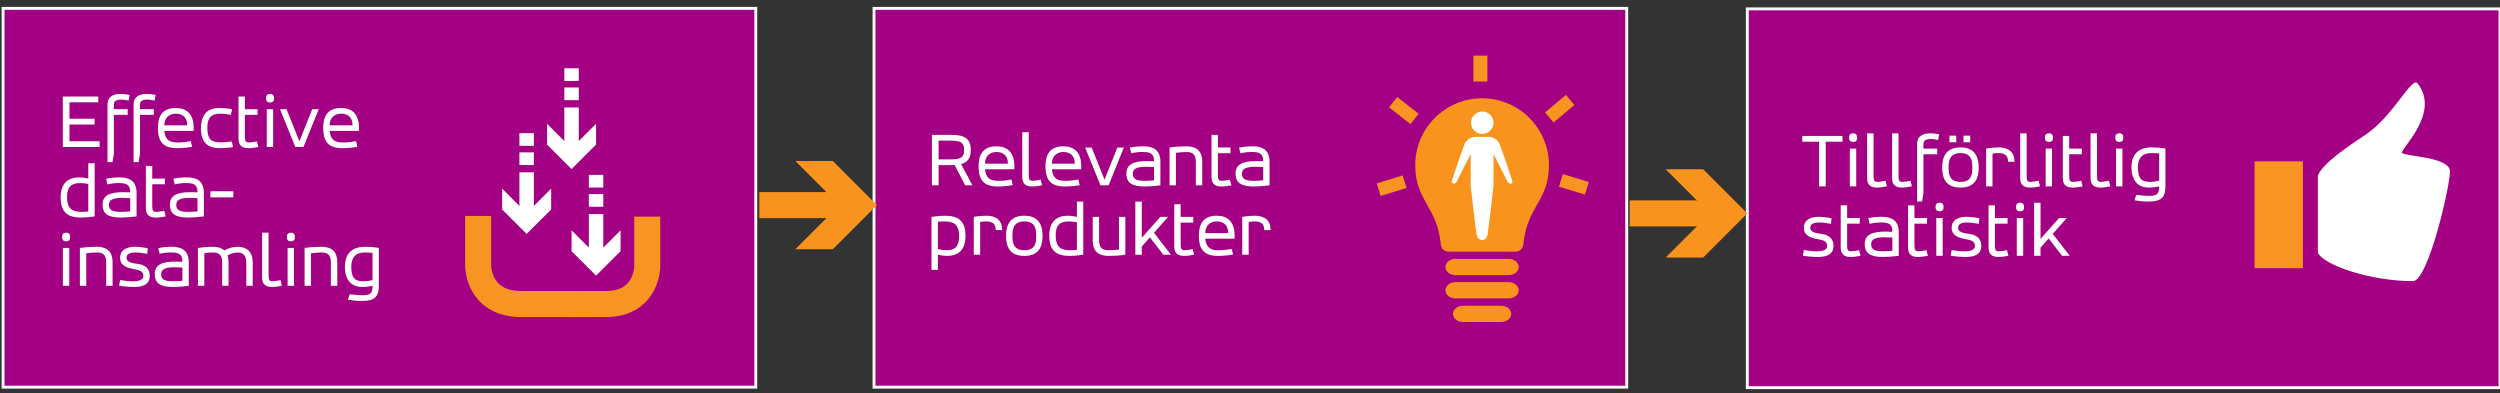 <?xml version="1.0" encoding="utf-8"?>
<!-- Generator: Adobe Illustrator 16.0.0, SVG Export Plug-In . SVG Version: 6.00 Build 0)  -->
<!DOCTYPE svg PUBLIC "-//W3C//DTD SVG 1.1//EN" "http://www.w3.org/Graphics/SVG/1.1/DTD/svg11.dtd">
<svg version="1.1" xmlns="http://www.w3.org/2000/svg" xmlns:xlink="http://www.w3.org/1999/xlink" x="0px" y="0px"
	 width="864.567px" height="136.063px" viewBox="0 0 864.567 136.063" enable-background="new 0 0 864.567 136.063"
	 xml:space="preserve">
<rect x="0" y="0" width="864.567" height="136.063" fill="#333333" stroke="none"/>
<g id="Layer_1">
	<rect x="1.063" y="2.892" fill="#A40084" stroke="#FFFFFF" stroke-miterlimit="10" width="260.303" height="130.994"/>
	<rect x="302.265" y="2.892" fill="#A40084" stroke="#FFFFFF" stroke-miterlimit="10" width="260.303" height="130.994"/>
	<rect x="604.265" y="3.07" fill="#A40084" stroke="#FFFFFF" stroke-miterlimit="10" width="260.303" height="130.994"/>
</g>
<g id="nuoli">
	<g>
		<g>
			
				<line fill="none" stroke="#F8941E" stroke-width="9" stroke-miterlimit="10" x1="292.978" y1="70.935" x2="262.587" y2="70.935"/>
			<g>
				<polygon fill="#F8941E" points="275.052,55.677 290.318,70.935 275.052,86.192 288.007,86.192 303.265,70.935 288.007,55.677 
									"/>
			</g>
		</g>
	</g>
	<g>
		<g>
			
				<line fill="none" stroke="#F8941E" stroke-width="9" stroke-miterlimit="10" x1="593.979" y1="73.798" x2="563.587" y2="73.798"/>
			<g>
				<polygon fill="#F8941E" points="576.052,58.541 591.318,73.798 576.052,89.056 589.007,89.056 604.265,73.798 589.007,58.541 
									"/>
			</g>
		</g>
	</g>
</g>
<g id="luotett_x5F_tilastot" display="none">
	<g display="inline">
		<g>
			<defs>
				<rect id="SVGID_1_" x="331.716" y="-214.15" width="144.553" height="145"/>
			</defs>
			<clipPath id="SVGID_2_">
				<use xlink:href="#SVGID_1_"  overflow="visible"/>
			</clipPath>
			<path clip-path="url(#SVGID_2_)" fill="#F8941E" stroke="#FFFFFF" stroke-miterlimit="10" d="M610.943-37.303
				c1.351-2.045,0.784-4.812-1.264-6.185c-2.069-1.356-4.814-0.809-6.188,1.261l-16.513,24.99c-0.675-0.112-1.372-0.218-2.069-0.218
				c-7.385,0-13.397,6.012-13.397,13.373c0,1.416,0.283,2.767,0.697,4.054l-15.947,20.323c-2.047-1.282-4.443-2.069-7.058-2.069
				c-7.191,0-13.03,5.727-13.308,12.856L510.665,45.76c-2.438-3.154-6.229-5.225-10.517-5.225c-7.392,0-13.401,6.014-13.401,13.393
				c0,2.904,0.959,5.578,2.525,7.762l-19.626,29.926c-1.349,2.07-0.784,4.836,1.261,6.188c0.766,0.502,1.612,0.742,2.465,0.742
				c1.439,0,2.873-0.721,3.729-2.021l19.518-29.737c1.131,0.305,2.307,0.523,3.53,0.523c7.188,0,13.027-5.715,13.329-12.854
				l25.208-14.689c2.438,3.164,6.23,5.234,10.52,5.234c7.385,0,13.397-6.012,13.397-13.382c0-1.416-0.283-2.763-0.697-4.046
				l15.946-20.328c2.048,1.288,4.444,2.067,7.059,2.067c7.363,0,13.375-6.01,13.375-13.395c0-3.417-1.327-6.514-3.441-8.866
				L610.943-37.303z M500.148,58.374c-2.465,0-4.469-1.979-4.469-4.445c0-2.455,2.004-4.459,4.469-4.459
				c2.458,0,4.438,2.004,4.438,4.459C504.587,56.395,502.606,58.374,500.148,58.374L500.148,58.374z M549.205,36.065
				c-2.465,0-4.441-1.977-4.441-4.444c0-2.458,1.977-4.46,4.441-4.46c2.461,0,4.466,2.002,4.466,4.46
				C553.671,34.088,551.666,36.065,549.205,36.065L549.205,36.065z M584.91,0.387c-2.462,0-4.466-2.01-4.466-4.469
				c0-2.459,2.004-4.466,4.466-4.466s4.444,2.007,4.444,4.466C589.354-1.623,587.372,0.387,584.91,0.387L584.91,0.387z
				 M495.68,89.618c-2.465,0-4.466,1.998-4.466,4.465c0,2.463,2.001,4.463,4.466,4.463c2.462,0,4.469-2,4.469-4.463
				C500.148,91.616,498.142,89.618,495.68,89.618L495.68,89.618z M517.987,89.618c-2.465,0-4.466,1.998-4.466,4.465
				c0,2.463,2.001,4.463,4.466,4.463c2.461,0,4.469-2,4.469-4.463C522.456,91.616,520.448,89.618,517.987,89.618L517.987,89.618z
				 M540.295,89.618c-2.465,0-4.466,1.998-4.466,4.465c0,2.463,2.001,4.463,4.466,4.463c2.462,0,4.469-2,4.469-4.463
				C544.764,91.616,542.757,89.618,540.295,89.618L540.295,89.618z M562.603,89.618c-2.461,0-4.466,1.998-4.466,4.465
				c0,2.463,2.005,4.463,4.466,4.463c2.462,0,4.466-2,4.466-4.463C567.068,91.616,565.064,89.618,562.603,89.618L562.603,89.618z
				 M584.91,89.618c-2.462,0-4.466,1.998-4.466,4.465c0,2.463,2.004,4.463,4.466,4.463s4.466-2,4.466-4.463
				C589.376,91.616,587.372,89.618,584.91,89.618L584.91,89.618z M607.219,89.618c-2.463,0-4.468,1.998-4.468,4.465
				c0,2.463,2.005,4.463,4.468,4.463c2.461,0,4.466-2,4.466-4.463C611.685,91.616,609.68,89.618,607.219,89.618L607.219,89.618z
				 M473.372,76.237c2.461,0,4.469-2,4.469-4.461c0-2.467-2.008-4.465-4.469-4.465c-2.465,0-4.467,1.998-4.467,4.465
				C468.905,74.237,470.907,76.237,473.372,76.237L473.372,76.237z M473.372,53.928c2.461,0,4.469-1.998,4.469-4.459
				c0-2.469-2.008-4.467-4.469-4.467c-2.465,0-4.467,1.998-4.467,4.467C468.905,51.93,470.907,53.928,473.372,53.928L473.372,53.928
				z M473.372,31.621c2.461,0,4.469-2.001,4.469-4.46c0-2.465-2.008-4.466-4.469-4.466c-2.465,0-4.467,2.001-4.467,4.466
				C468.905,29.62,470.907,31.621,473.372,31.621L473.372,31.621z M473.372,9.313c2.461,0,4.469-2.002,4.469-4.46
				c0-2.465-2.008-4.466-4.469-4.466c-2.465,0-4.467,2.001-4.467,4.466C468.905,7.312,470.907,9.313,473.372,9.313L473.372,9.313z
				 M473.372-12.992c2.461,0,4.469-2.004,4.469-4.462c0-2.465-2.008-4.466-4.469-4.466c-2.465,0-4.467,2.001-4.467,4.466
				C468.905-14.996,470.907-12.992,473.372-12.992L473.372-12.992z M473.372-35.302c2.461,0,4.469-2.001,4.469-4.46
				c0-2.464-2.008-4.466-4.469-4.466c-2.465,0-4.467,2.002-4.467,4.466C468.905-37.303,470.907-35.302,473.372-35.302
				L473.372-35.302z M473.372-35.302"/>
		</g>
	</g>
	<g display="inline">
		<defs>
			
				<rect id="SVGID_3_" x="502.008" y="93.725" transform="matrix(-0.981 0.192 -0.192 -0.981 1208.162 251.387)" width="179.789" height="181"/>
		</defs>
		<clipPath id="SVGID_4_">
			<use xlink:href="#SVGID_3_"  overflow="visible"/>
		</clipPath>
		<path clip-path="url(#SVGID_4_)" fill="#F8941E" d="M661.338,87.234c1.158-2.828-0.196-6.079-3.023-7.272
			c-2.851-1.171-6.072,0.16-7.252,3.022l-14.164,34.556c-0.854,0.024-1.73,0.062-2.579,0.228
			c-9.016,1.764-14.912,10.563-13.147,19.581c0.339,1.733,1.006,3.321,1.819,4.8l-14.594,28.707
			c-2.805-1.084-5.921-1.477-9.111-0.853c-8.779,1.718-14.531,10.127-13.16,18.929l-27.282,24.007
			c-3.729-3.282-8.854-4.914-14.09-3.891c-9.021,1.766-14.917,10.566-13.148,19.606c0.695,3.558,2.509,6.604,4.943,8.904
			l-16.784,41.35c-1.149,2.857,0.202,6.111,3.022,7.277c1.053,0.431,2.146,0.523,3.188,0.32c1.757-0.344,3.335-1.568,4.063-3.365
			l16.7-41.09c1.453,0.104,2.941,0.09,4.433-0.203c8.774-1.716,14.533-10.112,13.192-18.928l27.245-24.015
			c3.735,3.296,8.859,4.926,14.096,3.902c9.018-1.765,14.913-10.565,13.146-19.596c-0.339-1.734-1.006-3.313-1.82-4.789
			l14.595-28.712c2.806,1.091,5.919,1.474,9.111,0.85c8.987-1.758,14.884-10.556,13.112-19.604
			c-0.818-4.188-3.181-7.662-6.326-10.041L661.338,87.234z M549.028,230.9c-3.005,0.588-5.928-1.355-6.52-4.379
			c-0.589-3.008,1.38-5.939,4.386-6.529c3.001-0.586,5.898,1.395,6.487,4.403C553.974,227.417,552.031,230.313,549.028,230.9
			L549.028,230.9z M603.562,191.859c-3.005,0.587-5.894-1.363-6.485-4.389c-0.588-3.008,1.348-5.932,4.353-6.52
			c3.004-0.586,5.93,1.385,6.519,4.394C608.539,188.369,606.565,191.271,603.562,191.859L603.562,191.859z M638.596,139.625
			c-3.005,0.588-5.936-1.396-6.524-4.408c-0.591-3.016,1.378-5.951,4.384-6.539c3.002-0.588,5.903,1.396,6.493,4.41
			C643.538,136.1,641.6,139.037,638.596,139.625L638.596,139.625z M493.898,122.539"/>
	</g>
</g>
<g id="tehokas_x5F_tiedonkeruu" display="none">
	<g display="inline">
		<path fill="#F8941E" stroke="#F89421" stroke-width="2" stroke-miterlimit="10" d="M321.188,15.677
			c-4.978,0-9.685,2.095-12.904,5.741c-0.485,0.55-0.433,1.39,0.116,1.869c0.549,0.484,1.384,0.433,1.869-0.117
			c2.716-3.078,6.698-4.85,10.919-4.85c8.036,0,14.566,6.537,14.566,14.567c0,8.029-6.53,14.566-14.566,14.566
			c-6.607,0-12.452-4.461-14.217-10.59h6.277v-2.652h-10.596v10.59h2.651v-4.848c2.767,6,8.98,10.151,15.885,10.151
			c9.491,0,17.217-7.726,17.217-17.217C338.405,23.396,330.679,15.677,321.188,15.677L321.188,15.677z M321.188,15.677"/>
		<path fill="#F8941E" d="M294.544,30.118c0.654-5.254,3.111-9.947,6.744-13.439c-1.132,0.064-2.288,0.116-3.479,0.148
			c-1.149,0.033-2.302,0.052-3.453,0.052s-2.309-0.019-3.458-0.052c-9.724-0.27-17.47-1.642-23.043-3.6
			c-2.625-0.887-4.867-1.921-6.6-3.115v12.451c3.769,3.931,16.409,7.556,33.102,7.556C294.421,30.118,294.48,30.118,294.544,30.118
			L294.544,30.118z M294.544,30.118"/>
		<path fill="#F8941E" d="M291.227,12.716c0.434,0.013,0.861,0.025,1.302,0.031c0.6,0.006,1.214,0.013,1.828,0.013
			c0.615,0,1.229-0.007,1.829-0.013c0.441-0.006,0.874-0.018,1.302-0.031c0.153-0.006,0.31-0.006,0.465-0.013
			c14.895-0.473,26.015-3.86,29.507-7.5V-7.25c-6.446,4.43-20.068,6.771-33.102,6.771c-13.033,0-26.655-2.341-33.102-6.771V5.197
			c3.49,3.646,14.612,7.034,29.507,7.506C290.918,12.709,291.074,12.709,291.227,12.716L291.227,12.716z M291.227,12.716"/>
		<path fill="#F8941E" d="M327.459-11.995v-3.053c0-0.217-0.071-0.418-0.181-0.607c-1.48-5.689-12.904-11.308-32.921-11.308
			c-19.964,0-31.375,5.586-32.908,11.269c-0.109,0.194-0.194,0.408-0.194,0.646v3.053c3.757,3.924,16.312,7.545,33.102,7.545
			S323.703-8.071,327.459-11.995L327.459-11.995z M327.459-11.995"/>
		<path fill="#F8941E" d="M294.421,34.211h-0.064c-16.344,0-27.625-3.032-33.102-6.885v10.855c0,0.213,0.058,0.421,0.156,0.602
			c1.563,6.478,15.555,11.314,32.946,11.314c2.652,0,5.205-0.123,7.662-0.336C297.647,45.908,294.791,40.399,294.421,34.211
			L294.421,34.211z M294.421,34.211"/>
	</g>
</g>
<g id="suppilo" display="none">
	<g display="inline">
		<circle fill="#A12384" stroke="#F89421" stroke-width="4" stroke-miterlimit="10" cx="212.552" cy="83.104" r="6.032"/>
		<polygon fill="#F89421" points="169.781,69.688 220.386,69.688 199.475,100.846 199.475,116.11 190.482,116.11 190.482,100.846 		
			"/>
		<circle fill="#F89421" stroke="#FFFFFF" stroke-width="3" stroke-miterlimit="10" cx="194.979" cy="28.501" r="6.206"/>
		<circle fill="#F89421" stroke="#FFFFFF" stroke-width="3" stroke-miterlimit="10" cx="170.182" cy="40.562" r="6.206"/>
		<circle fill="#F89421" stroke="#FFFFFF" stroke-width="3" stroke-miterlimit="10" cx="160.344" cy="56.662" r="6.206"/>
		<circle fill="#F89421" stroke="#FFFFFF" stroke-width="3" stroke-miterlimit="10" cx="219.968" cy="40.345" r="6.206"/>
		<circle fill="#F89421" stroke="#FFFFFF" stroke-width="3" stroke-miterlimit="10" cx="229.679" cy="57.081" r="6.206"/>
		<line fill="none" stroke="#FFFFFF" stroke-width="3" stroke-miterlimit="10" x1="195.033" y1="34.557" x2="195.033" y2="66.799"/>
		<line fill="none" stroke="#FFFFFF" stroke-width="3" stroke-miterlimit="10" x1="176.806" y1="40.621" x2="186.475" y2="40.621"/>
		<line fill="none" stroke="#FFFFFF" stroke-width="3" stroke-miterlimit="10" x1="212.919" y1="57.079" x2="223.956" y2="57.079"/>
		<line fill="none" stroke="#FFFFFF" stroke-width="3" stroke-miterlimit="10" x1="203.252" y1="40.621" x2="213.805" y2="40.621"/>
		<line fill="none" stroke="#FFFFFF" stroke-width="3" stroke-miterlimit="10" x1="185.255" y1="39.144" x2="185.255" y2="67.626"/>
		<line fill="none" stroke="#FFFFFF" stroke-width="3" stroke-miterlimit="10" x1="175.636" y1="54.98" x2="175.636" y2="67.925"/>
		<line fill="none" stroke="#FFFFFF" stroke-width="3" stroke-miterlimit="10" x1="214.375" y1="55.625" x2="214.375" y2="67.492"/>
		<line fill="none" stroke="#FFFFFF" stroke-width="3" stroke-miterlimit="10" x1="204.703" y1="39.196" x2="204.703" y2="67.492"/>
		<polygon fill="#FFFFFF" points="175.729,69.688 171.663,64.467 179.609,64.467 		"/>
		<polygon fill="#FFFFFF" points="185.348,69.688 181.282,64.467 189.228,64.467 		"/>
		<polygon fill="#FFFFFF" points="195.071,69.688 191.005,64.467 198.952,64.467 		"/>
		<polygon fill="#FFFFFF" points="204.795,69.688 200.729,64.467 208.676,64.467 		"/>
		<polygon fill="#FFFFFF" points="214.467,69.688 210.401,64.467 218.347,64.467 		"/>
		<line fill="none" stroke="#FFFFFF" stroke-width="3" stroke-miterlimit="10" x1="166.145" y1="56.409" x2="177.064" y2="56.409"/>
	</g>
</g>
<g id="aiakk_x5F_hyod_x5F_tuotteet" display="none">
	<g display="inline">
		<g>
			<path fill="#F8941E" d="M636.677,28.39h-18.479c-1.916,0-3.479,1.265-3.479,2.821c0,1.557,1.563,2.822,3.479,2.822h18.479
				c1.916,0,3.479-1.266,3.479-2.822C640.155,29.655,638.595,28.39,636.677,28.39L636.677,28.39z M636.677,28.39"/>
			<path fill="#F8941E" d="M640.155,39.277c0-1.555-1.563-2.822-3.479-2.822h-18.479c-1.916,0-3.479,1.268-3.479,2.822
				c0,1.556,1.563,2.823,3.479,2.823h18.479C638.595,42.1,640.155,40.834,640.155,39.277L640.155,39.277z M640.155,39.277"/>
			<g>
				<defs>
					<rect id="SVGID_5_" x="604.233" y="-27.366" width="46.363" height="77.874"/>
				</defs>
				<clipPath id="SVGID_6_">
					<use xlink:href="#SVGID_5_"  overflow="visible"/>
				</clipPath>
				<path clip-path="url(#SVGID_6_)" fill="#F8941E" d="M641.386,24.583c0.315-0.526,0.396-1.33,0.468-2.04
					c0.018-0.184,0.035-0.357,0.055-0.505c0.793-5.743,2.726-9.142,4.594-12.43c2.13-3.747,4.14-7.287,4.14-13.771
					c0-12.795-10.408-23.204-23.205-23.204c-12.795,0-23.203,10.409-23.203,23.204c0,6.484,2.009,10.023,4.139,13.769
					c1.997,3.514,4.061,7.147,4.732,13.622c0.019,1.466,1.218,2.657,2.686,2.657h23.296
					C640.022,25.886,640.903,25.386,641.386,24.583L641.386,24.583z M623.568,19.772L623.568,19.772 M623.568,19.772"/>
				<path clip-path="url(#SVGID_6_)" fill="#F8941E" d="M620.809,44.645c-1.919,0-3.479,1.265-3.479,2.821s1.56,2.821,3.479,2.821
					h13.258c1.917,0,3.479-1.265,3.479-2.821s-1.563-2.821-3.479-2.821H620.809z M620.809,44.645"/>
			</g>
		</g>
		<g>
			<path fill="#F8941E" d="M656.725-25.796c0.086-0.574-0.073-1.165-0.441-1.629c-0.221-0.27-0.441-0.527-0.661-0.798
				c-0.38-0.455-0.92-0.725-1.509-0.746c-0.564-0.039-1.141,0.168-1.57,0.575l-3.776,3.595c-0.797,0.759-0.871,2.021-0.172,2.868
				c0.049,0.047,0.086,0.098,0.135,0.149c0.687,0.856,1.938,1.042,2.845,0.405l4.268-2.995
				C656.32-24.715,656.64-25.23,656.725-25.796L656.725-25.796z M656.725-25.796"/>
			<g>
				<defs>
					<rect id="SVGID_7_" x="591.289" y="-41.37" width="75.345" height="81.624"/>
				</defs>
				<clipPath id="SVGID_8_">
					<use xlink:href="#SVGID_7_"  overflow="visible"/>
				</clipPath>
				<path clip-path="url(#SVGID_8_)" fill="#F8941E" d="M626.937-31.94c0.063-0.012,0.136-0.012,0.197-0.012
					c1.105,0,2.021-0.857,2.085-1.974l0.331-5.2c0.049-0.573-0.159-1.151-0.563-1.569c-0.393-0.426-0.945-0.675-1.532-0.675
					c-0.344,0-0.688,0-1.042,0.012c-0.578,0.014-1.13,0.27-1.522,0.701c-0.381,0.443-0.574,1.018-0.527,1.594l0.455,5.2
					C624.902-32.771,625.834-31.926,626.937-31.94L626.937-31.94z M626.937-31.94"/>
				<path clip-path="url(#SVGID_8_)" fill="#F8941E" d="M600.609,1.873c-0.257-1.082-1.299-1.769-2.392-1.597l-5.151,0.85
					c-0.575,0.098-1.091,0.414-1.409,0.907c-0.329,0.478-0.44,1.076-0.317,1.64c0.072,0.334,0.156,0.678,0.244,1.005
					c0.148,0.564,0.515,1.042,1.017,1.325c0.517,0.27,1.115,0.346,1.669,0.147l4.979-1.594c1.043-0.328,1.666-1.422,1.396-2.502
					C600.635,2.008,600.622,1.943,600.609,1.873L600.609,1.873z M600.609,1.873"/>
			</g>
			<path fill="#F8941E" d="M605.611-21.256c0.038-0.05,0.074-0.113,0.125-0.16c0.672-0.87,0.562-2.123-0.248-2.856l-3.861-3.507
				c-0.429-0.393-1.005-0.59-1.582-0.54c-0.578,0.046-1.114,0.331-1.485,0.773c-0.219,0.282-0.426,0.552-0.649,0.831
				c-0.343,0.467-0.489,1.054-0.394,1.632c0.102,0.565,0.432,1.068,0.908,1.398l4.342,2.894
				C603.688-20.179,604.926-20.386,605.611-21.256L605.611-21.256z M605.611-21.256"/>
			<path fill="#F8941E" d="M663.212,1.293c-0.343-0.476-0.858-0.785-1.435-0.868l-5.162-0.736c-1.092-0.147-2.122,0.562-2.354,1.644
				c-0.025,0.058-0.037,0.135-0.05,0.193c-0.257,1.08,0.394,2.146,1.459,2.481l4.991,1.48c0.565,0.162,1.166,0.088,1.655-0.193
				c0.503-0.294,0.872-0.785,0.994-1.349c0.086-0.344,0.159-0.678,0.222-1.018C663.666,2.36,663.543,1.774,663.212,1.293
				L663.212,1.293z M663.212,1.293"/>
		</g>
		<g id="Shape_1">
			<g>
				<path fill-rule="evenodd" clip-rule="evenodd" fill="#A40084" d="M627.473-7.678c4.242,0,7.694-3.452,7.694-7.695
					c0-4.239-3.452-7.694-7.694-7.694c-4.243,0-7.694,3.455-7.694,7.694C619.778-11.127,623.229-7.678,627.473-7.678z
					 M627.473-6.796c-7.071,0-12.823,4.591-12.823,10.234v6.141c0,1.132,1.146,2.046,2.563,2.046h2.565v8.029
					c0,0.735,1.146,1.329,2.564,1.329h10.26c1.418,0,2.564-0.594,2.564-1.329v-8.029h2.564c1.418,0,2.564-0.914,2.564-2.046V3.438
					C640.296-2.203,634.544-6.796,627.473-6.796z"/>
			</g>
		</g>
	</g>
</g>
<g id="lamppu" display="none">
	<g display="inline">
		<g>
			<g>
				<path fill="#F8941E" d="M822.073,92.444h-17.418c-1.807,0-3.279,1.191-3.279,2.658c0,1.468,1.473,2.66,3.279,2.66h17.418
					c1.807,0,3.279-1.192,3.279-2.66C825.353,93.636,823.882,92.444,822.073,92.444L822.073,92.444z M822.073,92.444"/>
				<path fill="#F8941E" d="M825.353,102.706c0-1.465-1.473-2.66-3.279-2.66h-17.418c-1.807,0-3.279,1.195-3.279,2.66
					c0,1.467,1.473,2.661,3.279,2.661h17.418C823.882,105.367,825.353,104.174,825.353,102.706L825.353,102.706z M825.353,102.706"
					/>
				<g>
					<defs>
						<rect id="SVGID_9_" x="791.491" y="39.887" width="43.704" height="73.406"/>
					</defs>
					<clipPath id="SVGID_10_">
						<use xlink:href="#SVGID_9_"  overflow="visible"/>
					</clipPath>
					<path clip-path="url(#SVGID_10_)" fill="#F8941E" d="M826.513,88.856c0.298-0.497,0.373-1.254,0.441-1.923
						c0.017-0.173,0.033-0.336,0.052-0.476c0.747-5.414,2.568-8.618,4.33-11.718c2.007-3.532,3.901-6.869,3.901-12.98
						c0-12.061-9.812-21.873-21.874-21.873c-12.062,0-21.872,9.812-21.872,21.873c0,6.112,1.895,9.448,3.901,12.979
						c1.883,3.313,3.827,6.736,4.461,12.84c0.019,1.382,1.148,2.505,2.531,2.505h21.961
						C825.228,90.084,826.058,89.612,826.513,88.856L826.513,88.856z M809.718,84.321L809.718,84.321 M809.718,84.321"/>
					<path clip-path="url(#SVGID_10_)" fill="#F8941E" d="M807.116,107.767c-1.81,0-3.279,1.192-3.279,2.66
						c0,1.467,1.47,2.658,3.279,2.658h12.497c1.807,0,3.279-1.191,3.279-2.658c0-1.468-1.473-2.66-3.279-2.66H807.116z
						 M807.116,107.767"/>
				</g>
			</g>
			<g>
				<path fill="#F8941E" d="M840.973,41.366c0.081-0.541-0.07-1.098-0.417-1.536c-0.208-0.254-0.416-0.497-0.624-0.752
					c-0.356-0.429-0.867-0.683-1.421-0.704c-0.532-0.036-1.075,0.159-1.48,0.542l-3.561,3.388c-0.751,0.716-0.821,1.905-0.162,2.704
					c0.046,0.044,0.081,0.092,0.127,0.14c0.648,0.807,1.826,0.982,2.683,0.382l4.022-2.824
					C840.591,42.385,840.892,41.899,840.973,41.366L840.973,41.366z M840.973,41.366"/>
				<g>
					<defs>
						<rect id="SVGID_11_" x="779.29" y="26.686" width="71.022" height="76.942"/>
					</defs>
					<clipPath id="SVGID_12_">
						<use xlink:href="#SVGID_11_"  overflow="visible"/>
					</clipPath>
					<path clip-path="url(#SVGID_12_)" fill="#F8941E" d="M812.892,35.575c0.06-0.011,0.129-0.011,0.187-0.011
						c1.042,0,1.905-0.809,1.966-1.861l0.312-4.902c0.046-0.54-0.149-1.084-0.53-1.479c-0.37-0.402-0.892-0.636-1.445-0.636
						c-0.324,0-0.648,0-0.981,0.012c-0.545,0.013-1.066,0.254-1.437,0.66c-0.358,0.417-0.541,0.959-0.497,1.502l0.43,4.901
						C810.976,34.792,811.854,35.588,812.892,35.575L812.892,35.575z M812.892,35.575"/>
					<path clip-path="url(#SVGID_12_)" fill="#F8941E" d="M788.076,67.448c-0.243-1.02-1.225-1.667-2.256-1.505l-4.854,0.801
						c-0.544,0.092-1.029,0.39-1.33,0.855c-0.309,0.45-0.414,1.014-0.298,1.546c0.068,0.315,0.147,0.639,0.23,0.947
						c0.14,0.532,0.483,0.982,0.957,1.249c0.488,0.254,1.052,0.326,1.574,0.139l4.692-1.503c0.983-0.309,1.571-1.341,1.316-2.358
						C788.1,67.575,788.087,67.514,788.076,67.448L788.076,67.448z M788.076,67.448"/>
				</g>
				<path fill="#F8941E" d="M792.791,45.646c0.035-0.047,0.069-0.107,0.117-0.151c0.634-0.82,0.528-2.001-0.233-2.692l-3.64-3.306
					c-0.405-0.37-0.948-0.556-1.491-0.509c-0.545,0.043-1.052,0.312-1.401,0.729c-0.206,0.266-0.401,0.52-0.611,0.783
					c-0.324,0.44-0.462,0.994-0.372,1.539c0.096,0.533,0.407,1.006,0.856,1.318l4.093,2.728
					C790.978,46.661,792.145,46.466,792.791,45.646L792.791,45.646z M792.791,45.646"/>
				<path fill="#F8941E" d="M847.087,66.902c-0.322-0.448-0.809-0.74-1.352-0.818l-4.866-0.694
					c-1.029-0.139-2.001,0.529-2.221,1.549c-0.023,0.055-0.034,0.127-0.046,0.182c-0.243,1.018,0.37,2.023,1.375,2.339l4.704,1.396
					c0.534,0.153,1.1,0.083,1.562-0.183c0.474-0.277,0.821-0.74,0.938-1.271c0.081-0.324,0.148-0.639,0.208-0.959
					C847.516,67.908,847.399,67.355,847.087,66.902L847.087,66.902z M847.087,66.902"/>
			</g>
		</g>
		<g>
			<circle fill="#FFFFFF" cx="813.425" cy="47.877" r="3.676"/>
			<g>
				<path fill="#FFFFFF" d="M813.188,86.244c0,0,1.643,0.224,1.979-1.751c0.331-1.978,1.935-16.037,1.935-16.037v-10.33l4.662,9.188
					c0,0,0.558,0.724,1.111,0.445c0.559-0.279,0.447-0.445,0.252-1.197c-0.192-0.751-2.003-6.041-2.003-6.041l-2.032-5.708
					c0,0-1.059-2.311-3.509-2.311s-2.45,0-2.45,0"/>
				<path fill="#FFFFFF" d="M813.542,86.244c0,0-1.643,0.224-1.976-1.751c-0.336-1.978-1.938-16.037-1.938-16.037v-10.33
					l-4.662,9.188c0,0-0.557,0.724-1.112,0.445c-0.559-0.279-0.446-0.445-0.253-1.197c0.194-0.751,2.005-6.041,2.005-6.041
					l2.032-5.708c0,0,1.06-2.311,3.51-2.311s2.45,0,2.45,0"/>
			</g>
		</g>
	</g>
</g>
<g id="laatikoiden_tekstit">
	<g>
		<path fill="#FFFFFF" d="M33.985,35.377h-9.961v5.688h8.689v1.992h-8.689v5.785h10.417v1.992H21.721v-17.45h12.265V35.377z"/>
		<path fill="#FFFFFF" d="M37.177,36.073c0-2.472,1.824-3.601,4.608-3.601c0.912,0,1.944,0.12,3.024,0.36l-0.336,1.968
			c-0.768-0.192-1.752-0.36-2.64-0.36c-1.32,0-2.448,0.384-2.448,1.704v1.608h4.776v1.968h-4.776v13.465l-0.48,2.88h-1.728V36.073z"
			/>
		<path fill="#FFFFFF" d="M46.201,36.073c0-2.472,1.824-3.601,4.608-3.601c0.912,0,1.944,0.12,3.024,0.36l-0.336,1.968
			c-0.768-0.192-1.752-0.36-2.64-0.36c-1.32,0-2.448,0.384-2.448,1.704v1.608h4.776v1.968h-4.776v13.465l-0.48,2.88h-1.728V36.073z"
			/>
		<path fill="#FFFFFF" d="M56.833,45.29c0.312,3.288,2.04,3.984,4.537,3.984c1.92,0,3.096-0.168,4.608-0.456l0.456,1.968
			c-1.344,0.24-3.385,0.456-5.233,0.456c-4.584,0-6.6-2.064-6.6-6.961c0-3.96,1.44-6.937,6.192-6.937
			c3.672,0,6.192,1.968,6.192,6.937c0,0.24,0,0.504-0.024,1.008H56.833z M64.753,43.346c0-2.832-1.656-4.032-3.96-4.032
			c-2.064,0-3.96,1.2-3.96,4.032H64.753z"/>
		<path fill="#FFFFFF" d="M80.569,50.882c-1.464,0.24-3.336,0.36-4.681,0.36c-4.224,0-6.408-2.208-6.408-6.841
			c0-3.648,1.44-7.057,6.192-7.057c1.248,0,3.216,0.096,4.608,0.432l-0.456,1.92c-2.232-0.36-2.76-0.384-3.744-0.384
			c-3.865,0-4.369,2.496-4.369,4.873c0,3.792,1.104,5.064,4.656,5.064c0.984,0,2.305-0.144,3.816-0.336L80.569,50.882z"/>
		<path fill="#FFFFFF" d="M82.488,33.385h2.208v4.369h4.368v1.968h-4.368v7.417c0,1.752,0.288,2.136,1.392,2.136
			c0.552,0,1.848-0.168,2.76-0.384l0.504,1.944c-1.128,0.216-2.328,0.408-3.384,0.408c-1.944,0-3.48-0.672-3.48-3.192V33.385z"/>
		<path fill="#FFFFFF" d="M93.384,35.449c-1.104,0-1.392-0.696-1.392-1.488s0.288-1.488,1.392-1.488s1.392,0.696,1.392,1.488
			S94.584,35.449,93.384,35.449z M94.464,37.753v13.081h-2.208V37.753H94.464z"/>
		<path fill="#FFFFFF" d="M103.536,48.866l4.44-11.113h2.256l-5.281,13.081h-2.832l-5.28-13.081h2.256L103.536,48.866z"/>
		<path fill="#FFFFFF" d="M114,45.29c0.312,3.288,2.04,3.984,4.537,3.984c1.92,0,3.096-0.168,4.608-0.456l0.456,1.968
			c-1.344,0.24-3.384,0.456-5.233,0.456c-4.584,0-6.601-2.064-6.601-6.961c0-3.96,1.44-6.937,6.193-6.937
			c3.672,0,6.192,1.968,6.192,6.937c0,0.24,0,0.504-0.024,1.008H114z M121.921,43.346c0-2.832-1.656-4.032-3.96-4.032
			c-2.064,0-3.96,1.2-3.96,4.032H121.921z"/>
		<path fill="#FFFFFF" d="M27.361,61.345c0.984,0,2.064,0.144,3.168,0.408v-5.281h2.208v18.362
			c-1.728,0.264-3.288,0.408-4.656,0.408c-4.656,0-7.104-1.777-7.104-7.033C20.977,63.313,23.641,61.345,27.361,61.345z
			 M30.529,63.602c-1.056-0.192-2.016-0.288-2.833-0.288c-3.168,0-4.512,1.464-4.512,4.824c0,4.033,1.776,5.137,4.993,5.137
			c0.72,0,1.488-0.048,2.352-0.145V63.602z"/>
		<path fill="#FFFFFF" d="M42.745,66.458c0.72,0,1.464,0.024,2.28,0.072v-0.192c0-2.497-1.392-3.024-3.744-3.024
			c-1.176,0-2.16,0-4.128,0.456l-0.456-1.968c1.896-0.384,3.24-0.456,4.705-0.456c3,0,5.833,0.96,5.833,5.329v8.161
			c-2.064,0.264-3.864,0.408-5.4,0.408c-4.249,0-6.361-1.177-6.361-4.417C35.472,67.466,38.017,66.458,42.745,66.458z
			 M45.025,68.522c-0.768,0-1.56-0.096-2.616-0.096c-3.12,0-4.728,0.552-4.728,2.4c0,1.776,1.08,2.448,4.152,2.448
			c0.888,0,1.944-0.072,3.192-0.168V68.522z"/>
		<path fill="#FFFFFF" d="M50.448,57.385h2.208v4.369h4.368v1.968h-4.368v7.416c0,1.752,0.288,2.137,1.392,2.137
			c0.552,0,1.848-0.168,2.76-0.385l0.504,1.945c-1.128,0.215-2.328,0.408-3.384,0.408c-1.944,0-3.48-0.673-3.48-3.193V57.385z"/>
		<path fill="#FFFFFF" d="M66.025,66.458c0.72,0,1.464,0.024,2.28,0.072v-0.192c0-2.497-1.392-3.024-3.744-3.024
			c-1.176,0-2.16,0-4.128,0.456l-0.456-1.968c1.896-0.384,3.24-0.456,4.705-0.456c3,0,5.833,0.96,5.833,5.329v8.161
			c-2.064,0.264-3.864,0.408-5.4,0.408c-4.249,0-6.361-1.177-6.361-4.417C58.752,67.466,61.296,66.458,66.025,66.458z
			 M68.305,68.522c-0.768,0-1.56-0.096-2.616-0.096c-3.12,0-4.728,0.552-4.728,2.4c0,1.776,1.08,2.448,4.152,2.448
			c0.888,0,1.944-0.072,3.192-0.168V68.522z"/>
		<path fill="#FFFFFF" d="M80.689,68.258h-7.921v-2.112h7.921V68.258z"/>
		<path fill="#FFFFFF" d="M22.873,83.449c-1.104,0-1.392-0.696-1.392-1.488s0.288-1.488,1.392-1.488s1.392,0.696,1.392,1.488
			S24.073,83.449,22.873,83.449z M23.953,85.753v13.082h-2.208V85.753H23.953z"/>
		<path fill="#FFFFFF" d="M29.833,98.835h-2.208V85.753c2.184-0.312,4.008-0.408,5.76-0.408c2.665,0,5.545,0.816,5.545,5.377v8.113
			h-2.208v-7.873c0-2.496-0.744-3.648-3.168-3.648c-0.937,0-2.592,0.096-3.721,0.288V98.835z"/>
		<path fill="#FFFFFF" d="M41.544,96.818c1.008,0.192,2.76,0.479,4.393,0.479c1.92,0,3.648-0.408,3.648-1.824
			c0-1.703-1.272-2.016-2.928-2.328c-2.136-0.432-5.113-0.936-5.113-3.984c0-2.688,2.232-3.816,5.137-3.816
			c1.32,0,3.216,0.24,4.417,0.48l-0.168,1.969c-1.44-0.289-2.88-0.48-4.08-0.48c-1.824,0-3.096,0.456-3.096,1.872
			c0,1.584,2.328,1.872,3.864,2.064c2.424,0.312,4.176,1.584,4.176,4.104c0,3.359-2.928,3.889-5.544,3.889
			c-1.512,0-3.888-0.217-5.064-0.457L41.544,96.818z"/>
		<path fill="#FFFFFF" d="M60.793,90.458c0.72,0,1.464,0.023,2.28,0.072v-0.192c0-2.497-1.392-3.024-3.744-3.024
			c-1.176,0-2.16,0-4.128,0.456l-0.456-1.968c1.896-0.385,3.24-0.457,4.705-0.457c3,0,5.833,0.961,5.833,5.329v8.161
			c-2.064,0.264-3.864,0.408-5.4,0.408c-4.249,0-6.361-1.177-6.361-4.417C53.52,91.466,56.064,90.458,60.793,90.458z M63.073,92.522
			c-0.768,0-1.56-0.097-2.616-0.097c-3.12,0-4.728,0.552-4.728,2.4c0,1.776,1.08,2.448,4.152,2.448c0.888,0,1.944-0.072,3.192-0.168
			V92.522z"/>
		<path fill="#FFFFFF" d="M87.386,98.835h-2.208v-8.137c0-1.584-0.648-3.385-2.856-3.385c-1.536,0-2.808,0.527-3.624,1.057
			c0.216,0.647,0.336,1.607,0.336,2.184v8.281h-2.208v-8.281c0-2.256-1.032-3.24-3.168-3.24c-0.792,0-1.872,0.023-3,0.288v11.233
			h-2.208V85.753c1.704-0.264,3.408-0.408,5.112-0.408c1.224,0,2.784,0.168,4.032,1.248c1.752-0.959,3.289-1.248,4.681-1.248
			c3.12,0,5.112,1.824,5.112,5.232V98.835z"/>
		<path fill="#FFFFFF" d="M90.648,80.473h2.232v14.665c0,1.752,0.288,2.137,1.392,2.137c0.552,0,2.136-0.264,2.736-0.408
			l0.504,1.944c-1.152,0.216-2.352,0.433-3.408,0.433c-1.944,0-3.456-0.697-3.456-3.193V80.473z"/>
		<path fill="#FFFFFF" d="M100.584,83.449c-1.104,0-1.392-0.696-1.392-1.488s0.288-1.488,1.392-1.488s1.392,0.696,1.392,1.488
			S101.784,83.449,100.584,83.449z M101.664,85.753v13.082h-2.208V85.753H101.664z"/>
		<path fill="#FFFFFF" d="M107.544,98.835h-2.208V85.753c2.184-0.312,4.008-0.408,5.76-0.408c2.665,0,5.545,0.816,5.545,5.377v8.113
			h-2.208v-7.873c0-2.496-0.744-3.648-3.168-3.648c-0.937,0-2.592,0.096-3.721,0.288V98.835z"/>
		<path fill="#FFFFFF" d="M120.936,101.739c1.008,0.168,2.784,0.359,4.176,0.359c2.712,0,3.721-0.288,3.721-3.264
			c-0.888,0.191-2.064,0.408-3.577,0.408c-3.528,0-5.976-2.186-5.976-6.985c0-4.536,2.4-6.913,7.008-6.913
			c1.104,0,2.736,0.049,4.729,0.408v13.082c0,3.936-1.632,5.232-5.809,5.232c-1.488,0-2.4-0.024-4.896-0.433L120.936,101.739z
			 M128.833,87.434c-0.912-0.072-1.848-0.12-2.712-0.12c-3.264,0-4.632,1.848-4.632,4.944c0,3.552,1.056,5.017,3.96,5.017
			c1.344,0,2.4-0.168,3.384-0.408V87.434z"/>
	</g>
	<g>
		<path fill="#FFFFFF" d="M637.198,49.006h-5.808v15.458h-2.304V49.006h-5.809v-1.992h13.92V49.006z"/>
		<path fill="#FFFFFF" d="M640.846,49.078c-1.104,0-1.392-0.696-1.392-1.488s0.287-1.488,1.392-1.488s1.392,0.696,1.392,1.488
			S642.046,49.078,640.846,49.078z M641.926,51.382v13.081h-2.208V51.382H641.926z"/>
		<path fill="#FFFFFF" d="M645.694,46.102h2.231v14.666c0,1.752,0.288,2.136,1.392,2.136c0.553,0,2.137-0.264,2.736-0.408
			l0.504,1.944c-1.151,0.216-2.352,0.432-3.408,0.432c-1.943,0-3.455-0.696-3.455-3.192V46.102z"/>
		<path fill="#FFFFFF" d="M654.333,46.102h2.232v14.666c0,1.752,0.288,2.136,1.393,2.136c0.552,0,2.136-0.264,2.736-0.408
			l0.504,1.944c-1.152,0.216-2.353,0.432-3.408,0.432c-1.945,0-3.457-0.696-3.457-3.192V46.102z"/>
		<path fill="#FFFFFF" d="M662.974,49.702c0-2.472,1.823-3.601,4.607-3.601c0.912,0,1.944,0.12,3.024,0.36l-0.336,1.968
			c-0.769-0.192-1.752-0.36-2.64-0.36c-1.32,0-2.449,0.384-2.449,1.704v1.608h4.777v1.968h-4.777v13.465l-0.479,2.881h-1.728V49.702
			z"/>
		<path fill="#FFFFFF" d="M677.974,50.974c5.088,0,6.313,3.408,6.313,6.937c0,3.721-1.225,6.961-6.313,6.961
			c-5.089,0-6.313-3.24-6.313-6.961C671.661,54.382,672.885,50.974,677.974,50.974z M677.974,52.942
			c-3.793,0-4.104,2.808-4.104,4.968c0,2.304,0.312,4.993,4.104,4.993c3.96,0,4.104-2.688,4.104-4.993
			C682.077,55.75,681.934,52.942,677.974,52.942z M676.509,49.198h-2.328v-2.28h2.328V49.198z M681.357,49.198h-2.328v-2.28h2.328
			V49.198z"/>
		<path fill="#FFFFFF" d="M689.061,53.158v11.305h-2.208V51.382c1.607-0.288,3.072-0.408,4.368-0.408
			c3.384,0.024,5.448,1.584,5.448,4.969h-2.232c0-1.849-0.744-3-3.336-3C690.356,52.942,689.637,53.014,689.061,53.158z"/>
		<path fill="#FFFFFF" d="M698.637,46.102h2.231v14.666c0,1.752,0.289,2.136,1.393,2.136c0.553,0,2.137-0.264,2.736-0.408
			l0.504,1.944c-1.152,0.216-2.352,0.432-3.408,0.432c-1.944,0-3.456-0.696-3.456-3.192V46.102z"/>
		<path fill="#FFFFFF" d="M708.572,49.078c-1.104,0-1.392-0.696-1.392-1.488s0.287-1.488,1.392-1.488s1.392,0.696,1.392,1.488
			S709.772,49.078,708.572,49.078z M709.652,51.382v13.081h-2.208V51.382H709.652z"/>
		<path fill="#FFFFFF" d="M713.372,47.014h2.209v4.369h4.367v1.968h-4.367v7.417c0,1.752,0.287,2.136,1.392,2.136
			c0.552,0,1.849-0.168,2.761-0.384l0.504,1.944c-1.129,0.216-2.328,0.408-3.385,0.408c-1.944,0-3.48-0.672-3.48-3.192V47.014z"/>
		<path fill="#FFFFFF" d="M722.972,46.102h2.232v14.666c0,1.752,0.288,2.136,1.393,2.136c0.552,0,2.136-0.264,2.736-0.408
			l0.504,1.944c-1.152,0.216-2.353,0.432-3.408,0.432c-1.945,0-3.457-0.696-3.457-3.192V46.102z"/>
		<path fill="#FFFFFF" d="M732.907,49.078c-1.104,0-1.392-0.696-1.392-1.488s0.288-1.488,1.392-1.488
			c1.104,0,1.393,0.696,1.393,1.488S734.108,49.078,732.907,49.078z M733.987,51.382v13.081h-2.207V51.382H733.987z"/>
		<path fill="#FFFFFF" d="M738.788,67.368c1.008,0.168,2.783,0.36,4.176,0.36c2.713,0,3.721-0.288,3.721-3.264
			c-0.889,0.192-2.064,0.408-3.576,0.408c-3.529,0-5.977-2.185-5.977-6.985c0-4.536,2.4-6.913,7.008-6.913
			c1.104,0,2.736,0.048,4.729,0.408v13.081c0,3.937-1.632,5.233-5.809,5.233c-1.488,0-2.4-0.024-4.896-0.433L738.788,67.368z
			 M746.685,53.063c-0.912-0.072-1.848-0.12-2.713-0.12c-3.264,0-4.632,1.848-4.632,4.944c0,3.552,1.056,5.017,3.96,5.017
			c1.344,0,2.4-0.168,3.385-0.408V53.063z"/>
		<path fill="#FFFFFF" d="M623.829,86.447c1.009,0.192,2.761,0.479,4.393,0.479c1.92,0,3.648-0.408,3.648-1.824
			c0-1.703-1.271-2.016-2.928-2.328c-2.137-0.432-5.113-0.936-5.113-3.984c0-2.688,2.232-3.816,5.137-3.816
			c1.32,0,3.217,0.24,4.417,0.48l-0.169,1.969c-1.439-0.289-2.879-0.48-4.08-0.48c-1.824,0-3.096,0.456-3.096,1.872
			c0,1.585,2.328,1.872,3.864,2.064c2.425,0.312,4.177,1.584,4.177,4.104c0,3.359-2.929,3.889-5.545,3.889
			c-1.512,0-3.889-0.217-5.064-0.457L623.829,86.447z"/>
		<path fill="#FFFFFF" d="M636.573,71.014h2.209v4.368h4.368v1.969h-4.368v7.416c0,1.752,0.288,2.137,1.393,2.137
			c0.551,0,1.848-0.168,2.76-0.385l0.504,1.945c-1.128,0.215-2.328,0.408-3.385,0.408c-1.943,0-3.48-0.673-3.48-3.193V71.014z"/>
		<path fill="#FFFFFF" d="M652.151,80.087c0.719,0,1.463,0.023,2.279,0.072v-0.192c0-2.497-1.393-3.024-3.744-3.024
			c-1.176,0-2.16,0-4.129,0.456l-0.455-1.968c1.896-0.385,3.24-0.457,4.704-0.457c3,0,5.833,0.961,5.833,5.329v8.161
			c-2.064,0.264-3.865,0.408-5.4,0.408c-4.249,0-6.361-1.177-6.361-4.417C644.878,81.095,647.423,80.087,652.151,80.087z
			 M654.431,82.151c-0.768,0-1.561-0.097-2.616-0.097c-3.12,0-4.728,0.552-4.728,2.4c0,1.776,1.08,2.448,4.152,2.448
			c0.887,0,1.943-0.072,3.191-0.168V82.151z"/>
		<path fill="#FFFFFF" d="M659.854,71.014h2.208v4.368h4.368v1.969h-4.368v7.416c0,1.752,0.288,2.137,1.392,2.137
			c0.553,0,1.849-0.168,2.761-0.385l0.504,1.945c-1.128,0.215-2.328,0.408-3.384,0.408c-1.945,0-3.48-0.673-3.48-3.193V71.014z"/>
		<path fill="#FFFFFF" d="M670.75,73.078c-1.104,0-1.392-0.696-1.392-1.488s0.287-1.488,1.392-1.488s1.392,0.696,1.392,1.488
			S671.95,73.078,670.75,73.078z M671.83,75.382v13.082h-2.208V75.382H671.83z"/>
		<path fill="#FFFFFF" d="M674.949,86.447c1.009,0.192,2.761,0.479,4.393,0.479c1.92,0,3.648-0.408,3.648-1.824
			c0-1.703-1.272-2.016-2.929-2.328c-2.136-0.432-5.112-0.936-5.112-3.984c0-2.688,2.232-3.816,5.137-3.816
			c1.319,0,3.216,0.24,4.417,0.48l-0.169,1.969c-1.44-0.289-2.88-0.48-4.08-0.48c-1.824,0-3.097,0.456-3.097,1.872
			c0,1.585,2.328,1.872,3.865,2.064c2.424,0.312,4.176,1.584,4.176,4.104c0,3.359-2.928,3.889-5.545,3.889
			c-1.512,0-3.888-0.217-5.064-0.457L674.949,86.447z"/>
		<path fill="#FFFFFF" d="M687.694,71.014h2.208v4.368h4.368v1.969h-4.368v7.416c0,1.752,0.288,2.137,1.392,2.137
			c0.553,0,1.849-0.168,2.761-0.385l0.504,1.945c-1.128,0.215-2.328,0.408-3.384,0.408c-1.945,0-3.48-0.673-3.48-3.193V71.014z"/>
		<path fill="#FFFFFF" d="M698.59,73.078c-1.104,0-1.392-0.696-1.392-1.488s0.287-1.488,1.392-1.488s1.392,0.696,1.392,1.488
			S699.79,73.078,698.59,73.078z M699.67,75.382v13.082h-2.208V75.382H699.67z"/>
		<path fill="#FFFFFF" d="M708.478,82.463l-2.809,3.169v2.832h-2.231V70.102h2.231v12.505l6.409-7.225h2.688l-4.873,5.497
			l5.881,7.585h-2.664L708.478,82.463z"/>
	</g>
	<g>
		<path fill="#FFFFFF" d="M322.285,64.09V46.64h6.6c4.201,0,6.841,0.912,6.841,5.232c0,2.953-1.248,4.321-3.36,4.873l3.937,7.345
			h-2.521l-3.648-7.009c-0.408,0.024-0.816,0.024-1.249,0.024h-4.296v6.984H322.285z M328.885,55.113
			c3.241,0,4.537-0.625,4.537-3.241s-1.296-3.24-4.537-3.24h-4.296v6.481H328.885z"/>
		<path fill="#FFFFFF" d="M340.645,58.545c0.312,3.288,2.04,3.984,4.537,3.984c1.92,0,3.096-0.168,4.608-0.456l0.456,1.968
			c-1.344,0.24-3.385,0.456-5.233,0.456c-4.584,0-6.6-2.064-6.6-6.961c0-3.96,1.44-6.937,6.192-6.937
			c3.672,0,6.192,1.968,6.192,6.937c0,0.24,0,0.504-0.024,1.008H340.645z M348.566,56.601c0-2.832-1.656-4.032-3.96-4.032
			c-2.064,0-3.96,1.2-3.96,4.032H348.566z"/>
		<path fill="#FFFFFF" d="M353.533,45.728h2.232v14.666c0,1.752,0.288,2.136,1.392,2.136c0.552,0,2.136-0.264,2.736-0.408
			l0.504,1.944c-1.152,0.216-2.352,0.432-3.408,0.432c-1.944,0-3.456-0.696-3.456-3.192V45.728z"/>
		<path fill="#FFFFFF" d="M363.78,58.545c0.312,3.288,2.04,3.984,4.537,3.984c1.92,0,3.096-0.168,4.608-0.456l0.456,1.968
			c-1.344,0.24-3.384,0.456-5.233,0.456c-4.584,0-6.601-2.064-6.601-6.961c0-3.96,1.44-6.937,6.193-6.937
			c3.672,0,6.192,1.968,6.192,6.937c0,0.24,0,0.504-0.024,1.008H363.78z M371.701,56.601c0-2.832-1.656-4.032-3.96-4.032
			c-2.064,0-3.96,1.2-3.96,4.032H371.701z"/>
		<path fill="#FFFFFF" d="M381.972,62.122l4.44-11.113h2.256l-5.281,13.081h-2.832l-5.281-13.081h2.256L381.972,62.122z"/>
		<path fill="#FFFFFF" d="M396.805,55.713c0.72,0,1.464,0.024,2.28,0.072v-0.192c0-2.497-1.392-3.024-3.744-3.024
			c-1.176,0-2.16,0-4.128,0.456l-0.456-1.968c1.896-0.384,3.24-0.456,4.705-0.456c3,0,5.833,0.96,5.833,5.329v8.161
			c-2.064,0.264-3.864,0.408-5.4,0.408c-4.249,0-6.361-1.176-6.361-4.417C389.532,56.721,392.077,55.713,396.805,55.713z
			 M399.085,57.777c-0.768,0-1.56-0.096-2.616-0.096c-3.12,0-4.728,0.552-4.728,2.4c0,1.776,1.08,2.448,4.152,2.448
			c0.888,0,1.944-0.072,3.192-0.168V57.777z"/>
		<path fill="#FFFFFF" d="M406.668,64.09h-2.208V51.009c2.184-0.312,4.008-0.408,5.76-0.408c2.665,0,5.545,0.816,5.545,5.376v8.113
			h-2.208v-7.873c0-2.496-0.744-3.648-3.168-3.648c-0.937,0-2.592,0.096-3.721,0.288V64.09z"/>
		<path fill="#FFFFFF" d="M418.98,46.64h2.208v4.369h4.368v1.968h-4.368v7.417c0,1.752,0.288,2.136,1.392,2.136
			c0.552,0,1.848-0.168,2.76-0.384l0.504,1.944c-1.128,0.216-2.328,0.408-3.384,0.408c-1.944,0-3.48-0.672-3.48-3.192V46.64z"/>
		<path fill="#FFFFFF" d="M434.557,55.713c0.72,0,1.464,0.024,2.28,0.072v-0.192c0-2.497-1.393-3.024-3.745-3.024
			c-1.176,0-2.16,0-4.128,0.456l-0.456-1.968c1.896-0.384,3.24-0.456,4.705-0.456c3,0,5.833,0.96,5.833,5.329v8.161
			c-2.064,0.264-3.864,0.408-5.4,0.408c-4.249,0-6.361-1.176-6.361-4.417C427.284,56.721,429.828,55.713,434.557,55.713z
			 M436.837,57.777c-0.769,0-1.561-0.096-2.617-0.096c-3.12,0-4.728,0.552-4.728,2.4c0,1.776,1.08,2.448,4.152,2.448
			c0.888,0,1.944-0.072,3.192-0.168V57.777z"/>
		<path fill="#FFFFFF" d="M327.565,88.498c-1.008,0-2.088-0.144-3.216-0.408v5.232h-2.208V75.009
			c1.728-0.264,3.264-0.408,4.632-0.408c4.656,0,7.128,1.776,7.128,7.033C333.902,86.53,331.286,88.498,327.565,88.498z
			 M324.349,86.122c1.176,0.264,2.208,0.408,3.096,0.408c2.976,0,4.249-1.561,4.249-4.825c0-4.08-1.848-5.136-5.161-5.136
			c-0.672,0-1.392,0.047-2.184,0.119V86.122z"/>
		<path fill="#FFFFFF" d="M338.965,76.784V88.09h-2.208V75.009c1.608-0.288,3.072-0.408,4.368-0.408
			c3.384,0.023,5.449,1.584,5.449,4.969h-2.232c0-1.848-0.744-3-3.336-3C340.261,76.569,339.541,76.641,338.965,76.784z"/>
		<path fill="#FFFFFF" d="M354.229,74.601c5.088,0,6.313,3.408,6.313,6.937c0,3.721-1.224,6.961-6.313,6.961
			c-5.089,0-6.313-3.24-6.313-6.961C347.917,78.009,349.141,74.601,354.229,74.601z M354.229,76.569
			c-3.792,0-4.104,2.808-4.104,4.968c0,2.304,0.312,4.993,4.104,4.993c3.96,0,4.104-2.689,4.104-4.993
			C358.333,79.377,358.189,76.569,354.229,76.569z"/>
		<path fill="#FFFFFF" d="M369.253,74.601c0.984,0,2.064,0.145,3.168,0.408v-5.281h2.208V88.09
			c-1.728,0.265-3.288,0.408-4.656,0.408c-4.656,0-7.104-1.776-7.104-7.032C362.869,76.569,365.533,74.601,369.253,74.601z
			 M372.421,76.856c-1.056-0.191-2.016-0.287-2.833-0.287c-3.168,0-4.512,1.464-4.512,4.824c0,4.032,1.776,5.137,4.993,5.137
			c0.72,0,1.488-0.049,2.352-0.145V76.856z"/>
		<path fill="#FFFFFF" d="M386.965,75.009h2.208V88.09c-2.184,0.312-3.984,0.408-5.736,0.408c-2.665,0-5.544-0.816-5.544-5.376
			v-8.113h2.208v7.873c0,2.496,0.72,3.648,3.145,3.648c0.936,0,2.592-0.049,3.72-0.192V75.009z"/>
		<path fill="#FFFFFF" d="M397.668,82.089l-2.808,3.169v2.832h-2.232V69.728h2.232v12.506l6.409-7.225h2.688l-4.872,5.496
			l5.88,7.585h-2.664L397.668,82.089z"/>
		<path fill="#FFFFFF" d="M406.092,70.64h2.208v4.369h4.368v1.969H408.3v7.416c0,1.752,0.288,2.137,1.392,2.137
			c0.552,0,1.848-0.168,2.76-0.385l0.504,1.944c-1.128,0.216-2.328,0.408-3.384,0.408c-1.944,0-3.48-0.673-3.48-3.192V70.64z"/>
		<path fill="#FFFFFF" d="M416.82,82.546c0.312,3.287,2.04,3.984,4.537,3.984c1.92,0,3.096-0.168,4.608-0.457l0.456,1.969
			c-1.344,0.24-3.385,0.456-5.233,0.456c-4.584,0-6.6-2.064-6.6-6.961c0-3.96,1.44-6.937,6.192-6.937
			c3.672,0,6.192,1.969,6.192,6.937c0,0.24,0,0.505-0.024,1.009H416.82z M424.741,80.601c0-2.832-1.656-4.031-3.96-4.031
			c-2.064,0-3.96,1.199-3.96,4.031H424.741z"/>
		<path fill="#FFFFFF" d="M431.819,76.784V88.09h-2.208V75.009c1.608-0.288,3.072-0.408,4.368-0.408
			c3.385,0.023,5.449,1.584,5.449,4.969h-2.232c0-1.848-0.744-3-3.336-3C433.116,76.569,432.396,76.641,431.819,76.784z"/>
	</g>
</g>
<g id="pylvaat" display="none">
	<rect x="573.623" y="171.739" display="inline" fill="#F8941E" width="22.692" height="44.921"/>
	<rect x="605.761" y="150.899" display="inline" fill="#F8941E" width="22.692" height="65.761"/>
	<rect x="637.986" y="129.875" display="inline" fill="#F8941E" width="22.692" height="86.785"/>
</g>
<g id="peukutus1" display="none">
	<g display="inline">
		<defs>
			<rect id="SVGID_13_" x="469.813" y="29.345" width="65.747" height="65.949"/>
		</defs>
		<clipPath id="SVGID_14_">
			<use xlink:href="#SVGID_13_"  overflow="visible"/>
		</clipPath>
		<path clip-path="url(#SVGID_14_)" fill="#F8941E" d="M518.928,52.476c-0.48-1.288,12.866-13.213,5.079-22.874
			c-1.824-2.259-8.002,10.82-16.78,16.739c-4.84,3.266-15.09,9.89-16.105,14.061c0,0-2.032,6.99-2.032,13.079
			c0,6.09,2.032,11.791,2.032,11.791c2.024,4.444,17.864,9.518,31.443,9.518c4.974,0,12.183-31.176,12.183-36.131
			C534.747,53.684,519.403,53.77,518.928,52.476L518.928,52.476z M472.854,55.214h15.22c0,0-3.041,8.121-3.041,18.267
			c0,12.172,3.041,17.245,3.041,17.245h-15.22c0,0-3.041-8.114-3.041-16.228C469.813,61.304,472.854,55.214,472.854,55.214
			L472.854,55.214z M472.854,55.214"/>
	</g>
	<path display="inline" fill="#FFFFFF" d="M518.905,52.337c-0.48-1.288,12.866-13.213,5.078-22.874
		c-1.824-2.259-8.001,10.82-16.78,16.74c-4.84,3.266-15.09,9.89-16.105,14.061c0,0-2.031,6.99-2.031,13.079
		c0,6.09,2.031,11.791,2.031,11.791c2.025,4.444,17.865,9.518,31.443,9.518c4.975,0,12.183-31.177,12.183-36.132
		C534.724,53.544,519.381,53.63,518.905,52.337L518.905,52.337z"/>
</g>
<g id="peukutus2" display="none">
	<g display="inline">
		<g>
			<defs>
				<rect id="SVGID_15_" x="473.813" y="31.333" width="65.69" height="66.876"/>
			</defs>
			<clipPath id="SVGID_16_">
				<use xlink:href="#SVGID_15_"  overflow="visible"/>
			</clipPath>
			<path clip-path="url(#SVGID_16_)" fill="#F8941E" d="M510.021,31.382c-3.076,0-2.043,6.578-2.043,6.578
				s-6.576,18.138-12.867,22.973c-1.35,1.417-2.194,2.982-2.723,4.262c-0.125,0.314-0.231,0.614-0.328,0.886
				c-0.422,0.856-1.32,2.179-3.241,3.336l6.292,27.357c0,0,9.735,1.267,19.499,1.063c3.908,0.313,8.05,0.34,11.346-0.368
				c11.191-2.383,8.387-10.186,8.387-10.186c6.033-4.535,2.602-10.199,2.602-10.199c5.364-5.598,0.097-10.295,0.097-10.295
				s2.898-4.521-0.847-7.94c-4.67-4.276-17.349-1.429-17.349-1.429c-0.884,0.149-1.823,0.341-2.832,0.585c0,0-4.384,2.042,0-11.263
				C520.411,33.438,513.099,31.382,510.021,31.382L510.021,31.382z M510.021,31.382"/>
		</g>
		<path fill="#FFFFFF" d="M490.588,94.798l-4.765-22.645c-0.273-1.294-1.58-2.356-2.901-2.356h-9.097l-0.013,27.345h14.856
			C490.004,97.154,490.861,96.093,490.588,94.798L490.588,94.798z M490.588,94.798"/>
	</g>
</g>
<g id="tiedonkeruu" display="none">
	
		<circle display="inline" fill="#F89421" stroke="#F89421" stroke-width="3" stroke-miterlimit="10" cx="222.011" cy="75.393" r="3.632"/>
	<path display="inline" fill="none" stroke="#F89421" stroke-width="10" stroke-miterlimit="10" d="M222.011,75.333v17.674
		c0,0-0.06,12.831-14.042,13.195h-9.245"/>
	<g display="inline">
		<circle fill="#F89421" stroke="#F89421" stroke-width="3" stroke-miterlimit="10" cx="165.312" cy="75.393" r="3.632"/>
		<path fill="none" stroke="#F89421" stroke-width="10" stroke-miterlimit="10" d="M165.311,75.333v17.674
			c0,0,0.061,12.831,14.043,13.195h20.141"/>
	</g>
	<g display="inline">
		<g>
			<line fill="none" stroke="#FFFFFF" stroke-width="5" stroke-miterlimit="10" x1="204.763" y1="73.393" x2="204.763" y2="89.01"/>
			<g>
				<polygon fill="#FFFFFF" points="196.286,79.352 204.763,87.833 213.239,79.352 213.239,86.549 204.763,95.025 196.286,86.549 
									"/>
			</g>
		</g>
	</g>
	
		<line display="inline" fill="none" stroke="#FFFFFF" stroke-width="5" stroke-miterlimit="10" x1="204.763" y1="66.341" x2="204.763" y2="70.821"/>
	
		<line display="inline" fill="none" stroke="#FFFFFF" stroke-width="5" stroke-miterlimit="10" x1="204.763" y1="59.563" x2="204.763" y2="64.042"/>
	<g display="inline">
		<g>
			
				<line fill="none" stroke="#FFFFFF" stroke-width="5" stroke-miterlimit="10" x1="181.701" y1="59.942" x2="181.701" y2="75.559"/>
			<g>
				<polygon fill="#FFFFFF" points="173.225,65.9 181.701,74.382 190.178,65.9 190.178,73.098 181.701,81.574 173.225,73.098 				
					"/>
			</g>
		</g>
	</g>
	
		<line display="inline" fill="none" stroke="#FFFFFF" stroke-width="5" stroke-miterlimit="10" x1="181.701" y1="52.892" x2="181.701" y2="57.371"/>
	
		<line display="inline" fill="none" stroke="#FFFFFF" stroke-width="5" stroke-miterlimit="10" x1="181.701" y1="46.112" x2="181.701" y2="50.592"/>
</g>
<g id="korjattu_x5F_peukalokuva">
	<g>
		<path fill="#FFFFFF" d="M830.658,52.804c-0.503-1.352,13.508-13.87,5.333-24.012c-1.915-2.371-8.4,11.357-17.615,17.573
			c-5.081,3.428-15.841,10.38-16.908,14.76c0,0-2.132,7.337-2.132,13.729c0,6.394,2.132,12.378,2.132,12.378
			c2.127,4.666,18.754,9.992,33.009,9.992c5.222,0,12.788-32.729,12.788-37.93C847.265,54.072,831.158,54.162,830.658,52.804
			L830.658,52.804z"/>
		<rect x="798.049" y="59.808" fill="#A40084" width="3.524" height="29.139"/>
		<rect x="779.688" y="55.792" fill="#F89421" width="16.721" height="36.965"/>
	</g>
</g>
<g id="korjattu_x5F_astia">
	<g>
		<path fill="none" stroke="#70C27C" stroke-width="10" stroke-miterlimit="10" d="M220.896,91.982"/>
		<g>
			<g>
				<path fill="none" stroke="#F89421" stroke-width="9" stroke-miterlimit="10" d="M223.832,74.911V92.22
					c0,0-0.059,12.567-13.754,12.926h-9.054"/>
			</g>
			<path fill="none" stroke="#F89421" stroke-width="9" stroke-miterlimit="10" d="M165.363,74.673v17.446
				c0,0,0.062,12.664,14.355,13.024h20.591"/>
			
				<line fill="none" stroke="#F89421" stroke-width="9" stroke-miterlimit="10" x1="203.15" y1="105.149" x2="197.695" y2="105.149"/>
		</g>
		<g>
			<g>
				<g>
					
						<line fill="none" stroke="#FFFFFF" stroke-width="5" stroke-miterlimit="10" x1="206.138" y1="74.02" x2="206.138" y2="89.315"/>
					<g>
						<polygon fill="#FFFFFF" points="197.661,79.657 206.138,88.139 214.614,79.657 214.614,86.854 206.138,95.331 197.661,86.854 
													"/>
					</g>
				</g>
			</g>
			<line fill="none" stroke="#FFFFFF" stroke-width="5" stroke-miterlimit="10" x1="206.138" y1="67.114" x2="206.138" y2="71.5"/>
			<line fill="none" stroke="#FFFFFF" stroke-width="5" stroke-miterlimit="10" x1="206.138" y1="60.473" x2="206.138" y2="64.86"/>
		</g>
		<g>
			<g>
				<g>
					
						<line fill="none" stroke="#FFFFFF" stroke-width="5" stroke-miterlimit="10" x1="197.658" y1="37.158" x2="197.658" y2="52.454"/>
					<g>
						<polygon fill="#FFFFFF" points="189.182,42.796 197.658,51.277 206.135,42.796 206.135,49.993 197.658,58.47 189.182,49.993 
													"/>
					</g>
				</g>
			</g>
			
				<line fill="none" stroke="#FFFFFF" stroke-width="5" stroke-miterlimit="10" x1="197.658" y1="30.252" x2="197.658" y2="34.639"/>
			<line fill="none" stroke="#FFFFFF" stroke-width="5" stroke-miterlimit="10" x1="197.658" y1="23.612" x2="197.658" y2="28"/>
		</g>
		<g>
			<g>
				<g>
					
						<line fill="none" stroke="#FFFFFF" stroke-width="5" stroke-miterlimit="10" x1="182.127" y1="59.599" x2="182.127" y2="74.894"/>
					<g>
						<polygon fill="#FFFFFF" points="173.65,65.235 182.127,73.717 190.604,65.235 190.604,72.433 182.127,80.909 173.65,72.433 
													"/>
					</g>
				</g>
			</g>
			
				<line fill="none" stroke="#FFFFFF" stroke-width="5" stroke-miterlimit="10" x1="182.127" y1="52.692" x2="182.127" y2="57.079"/>
			
				<line fill="none" stroke="#FFFFFF" stroke-width="5" stroke-miterlimit="10" x1="182.127" y1="46.053" x2="182.127" y2="50.439"/>
		</g>
	</g>
</g>
<g id="lamppu_x5F_korjattu">
	<g>
		<g>
			<g>
				<path fill="#F8941E" d="M521.749,89.535h-18.408c-1.909,0-3.466,1.26-3.466,2.812c0,1.551,1.557,2.811,3.466,2.811h18.408
					c1.909,0,3.466-1.26,3.466-2.811C525.215,90.795,523.66,89.535,521.749,89.535L521.749,89.535z M521.749,89.535"/>
				<path fill="#F8941E" d="M525.215,100.382c0-1.549-1.557-2.811-3.466-2.811h-18.408c-1.909,0-3.466,1.262-3.466,2.811
					c0,1.55,1.557,2.812,3.466,2.812h18.408C523.66,103.193,525.215,101.934,525.215,100.382L525.215,100.382z M525.215,100.382"/>
				<g>
					<defs>
						<rect id="SVGID_17_" x="489.429" y="33.992" width="46.187" height="77.579"/>
					</defs>
					<clipPath id="SVGID_18_">
						<use xlink:href="#SVGID_17_"  overflow="visible"/>
					</clipPath>
					<path clip-path="url(#SVGID_18_)" fill="#F8941E" d="M526.44,85.744c0.313-0.524,0.394-1.325,0.466-2.031
						c0.019-0.184,0.034-0.355,0.055-0.503c0.789-5.723,2.714-9.107,4.576-12.383c2.122-3.734,4.124-7.26,4.124-13.719
						c0-12.747-10.37-23.116-23.118-23.116c-12.746,0-23.114,10.37-23.114,23.116c0,6.459,2.001,9.985,4.124,13.717
						c1.988,3.499,4.044,7.118,4.713,13.568c0.018,1.461,1.214,2.647,2.676,2.647h23.207
						C525.082,87.041,525.96,86.545,526.44,85.744L526.44,85.744z M508.69,80.951L508.69,80.951 M508.69,80.951"/>
					<path clip-path="url(#SVGID_18_)" fill="#F8941E" d="M505.941,105.728c-1.913,0-3.466,1.262-3.466,2.813
						c0,1.55,1.553,2.81,3.466,2.81h13.207c1.91,0,3.466-1.26,3.466-2.81c0-1.551-1.556-2.813-3.466-2.813H505.941z
						 M505.941,105.728"/>
				</g>
			</g>
			<g>
				<g>
					<defs>
						<rect id="SVGID_19_" x="476.533" y="20.041" width="75.059" height="81.314"/>
					</defs>
					<clipPath id="SVGID_20_">
						<use xlink:href="#SVGID_19_"  overflow="visible"/>
					</clipPath>
				</g>
			</g>
		</g>
		<g>
			<circle fill="#FFFFFF" cx="512.608" cy="42.437" r="3.884"/>
			<g>
				<path fill="#FFFFFF" d="M512.357,82.984c0,0,1.736,0.234,2.09-1.85c0.351-2.093,2.045-16.952,2.045-16.952V53.268l4.927,9.71
					c0,0,0.59,0.764,1.177,0.471c0.589-0.295,0.474-0.471,0.266-1.266c-0.204-0.793-2.117-6.384-2.117-6.384l-2.148-6.032
					c0,0-1.118-2.442-3.708-2.442s-2.59,0-2.59,0"/>
				<path fill="#FFFFFF" d="M512.731,82.984c0,0-1.735,0.234-2.088-1.85c-0.355-2.093-2.048-16.952-2.048-16.952V53.268l-4.927,9.71
					c0,0-0.587,0.764-1.175,0.471c-0.59-0.295-0.473-0.471-0.268-1.266c0.205-0.793,2.118-6.384,2.118-6.384l2.147-6.032
					c0,0,1.119-2.442,3.709-2.442s2.59,0,2.59,0"/>
			</g>
		</g>
		
			<rect x="534.739" y="35.472" transform="matrix(0.766 -0.643 0.643 0.766 101.91 355.536)" fill="#F89421" width="9.406" height="4.554"/>
		
			<rect x="480.66" y="35.913" transform="matrix(-0.789 -0.614 0.614 -0.789 844.987 366.375)" fill="#F89421" width="9.404" height="4.555"/>
		<rect x="509.537" y="19.232" fill="#F89421" width="4.85" height="8.964"/>
		
			<rect x="539.589" y="61.63" transform="matrix(0.956 0.293 -0.293 0.956 42.678 -156.823)" fill="#F89421" width="9.405" height="4.555"/>
		
			<rect x="476.545" y="62.07" transform="matrix(-0.956 0.293 -0.293 -0.956 960.204 -15.278)" fill="#F89421" width="9.405" height="4.555"/>
	</g>
</g>
<g id="lamppu_x5F_kulmikas_x5F_alaosa" display="none">
	<g display="inline">
		<g>
			<g>
				<g>
					<defs>
						<rect id="SVGID_21_" x="790.958" y="35.527" width="45.339" height="76.155"/>
					</defs>
					<clipPath id="SVGID_22_">
						<use xlink:href="#SVGID_21_"  overflow="visible"/>
					</clipPath>
					<path clip-path="url(#SVGID_22_)" fill="#F8941E" d="M827.29,86.329c0.307-0.516,0.387-1.3,0.457-1.994
						c0.019-0.18,0.034-0.349,0.054-0.494c0.775-5.616,2.665-8.94,4.492-12.155c2.082-3.665,4.048-7.126,4.048-13.467
						c0-12.512-10.179-22.692-22.692-22.692c-12.512,0-22.69,10.18-22.69,22.692c0,6.341,1.964,9.802,4.048,13.465
						c1.952,3.437,3.97,6.989,4.627,13.32c0.019,1.433,1.191,2.599,2.627,2.599h22.78C825.956,87.603,826.817,87.113,827.29,86.329
						L827.29,86.329z M809.866,81.624L809.866,81.624 M809.866,81.624"/>
				</g>
				<rect x="802.114" y="90.065" fill="#F8941E" width="23.368" height="5.626"/>
				<rect x="802.114" y="97.999" fill="#F8941E" width="23.368" height="5.627"/>
				<rect x="804.999" y="105.935" fill="#F8941E" width="17.311" height="5.625"/>
			</g>
			<g>
				<g>
					<defs>
						<rect id="SVGID_23_" x="778.3" y="21.832" width="73.68" height="79.822"/>
					</defs>
					<clipPath id="SVGID_24_">
						<use xlink:href="#SVGID_23_"  overflow="visible"/>
					</clipPath>
				</g>
			</g>
		</g>
		<g>
			<circle fill="#FFFFFF" cx="813.712" cy="43.817" r="3.813"/>
			<g>
				<path fill="#FFFFFF" d="M813.465,83.619c0,0,1.706,0.231,2.052-1.814c0.345-2.054,2.008-16.64,2.008-16.64V54.449l4.837,9.533
					c0,0,0.579,0.75,1.154,0.461c0.579-0.289,0.464-0.461,0.261-1.243c-0.201-0.779-2.078-6.267-2.078-6.267l-2.108-5.921
					c0,0-1.098-2.397-3.64-2.397s-2.542,0-2.542,0"/>
				<path fill="#FFFFFF" d="M813.833,83.619c0,0-1.704,0.231-2.05-1.814c-0.348-2.054-2.01-16.64-2.01-16.64V54.449l-4.836,9.533
					c0,0-0.577,0.75-1.154,0.461c-0.579-0.289-0.463-0.461-0.263-1.243c0.202-0.779,2.08-6.267,2.08-6.267l2.107-5.921
					c0,0,1.1-2.397,3.642-2.397s2.542,0,2.542,0"/>
			</g>
		</g>
		
			<rect x="835.436" y="36.98" transform="matrix(0.766 -0.643 0.643 0.766 171.372 549.208)" fill="#F89421" width="9.232" height="4.471"/>
		
			<rect x="782.351" y="37.413" transform="matrix(-0.789 -0.614 0.614 -0.789 1383.755 554.171)" fill="#F89421" width="9.231" height="4.471"/>
		<rect x="810.697" y="21.039" fill="#F89421" width="4.761" height="8.799"/>
		
			<rect x="840.197" y="62.657" transform="matrix(0.956 0.293 -0.293 0.956 56.122 -244.762)" fill="#F89421" width="9.233" height="4.472"/>
		
			<rect x="778.31" y="63.09" transform="matrix(-0.956 0.293 -0.293 -0.956 1550.607 -101.73)" fill="#F89421" width="9.233" height="4.472"/>
	</g>
</g>
</svg>
